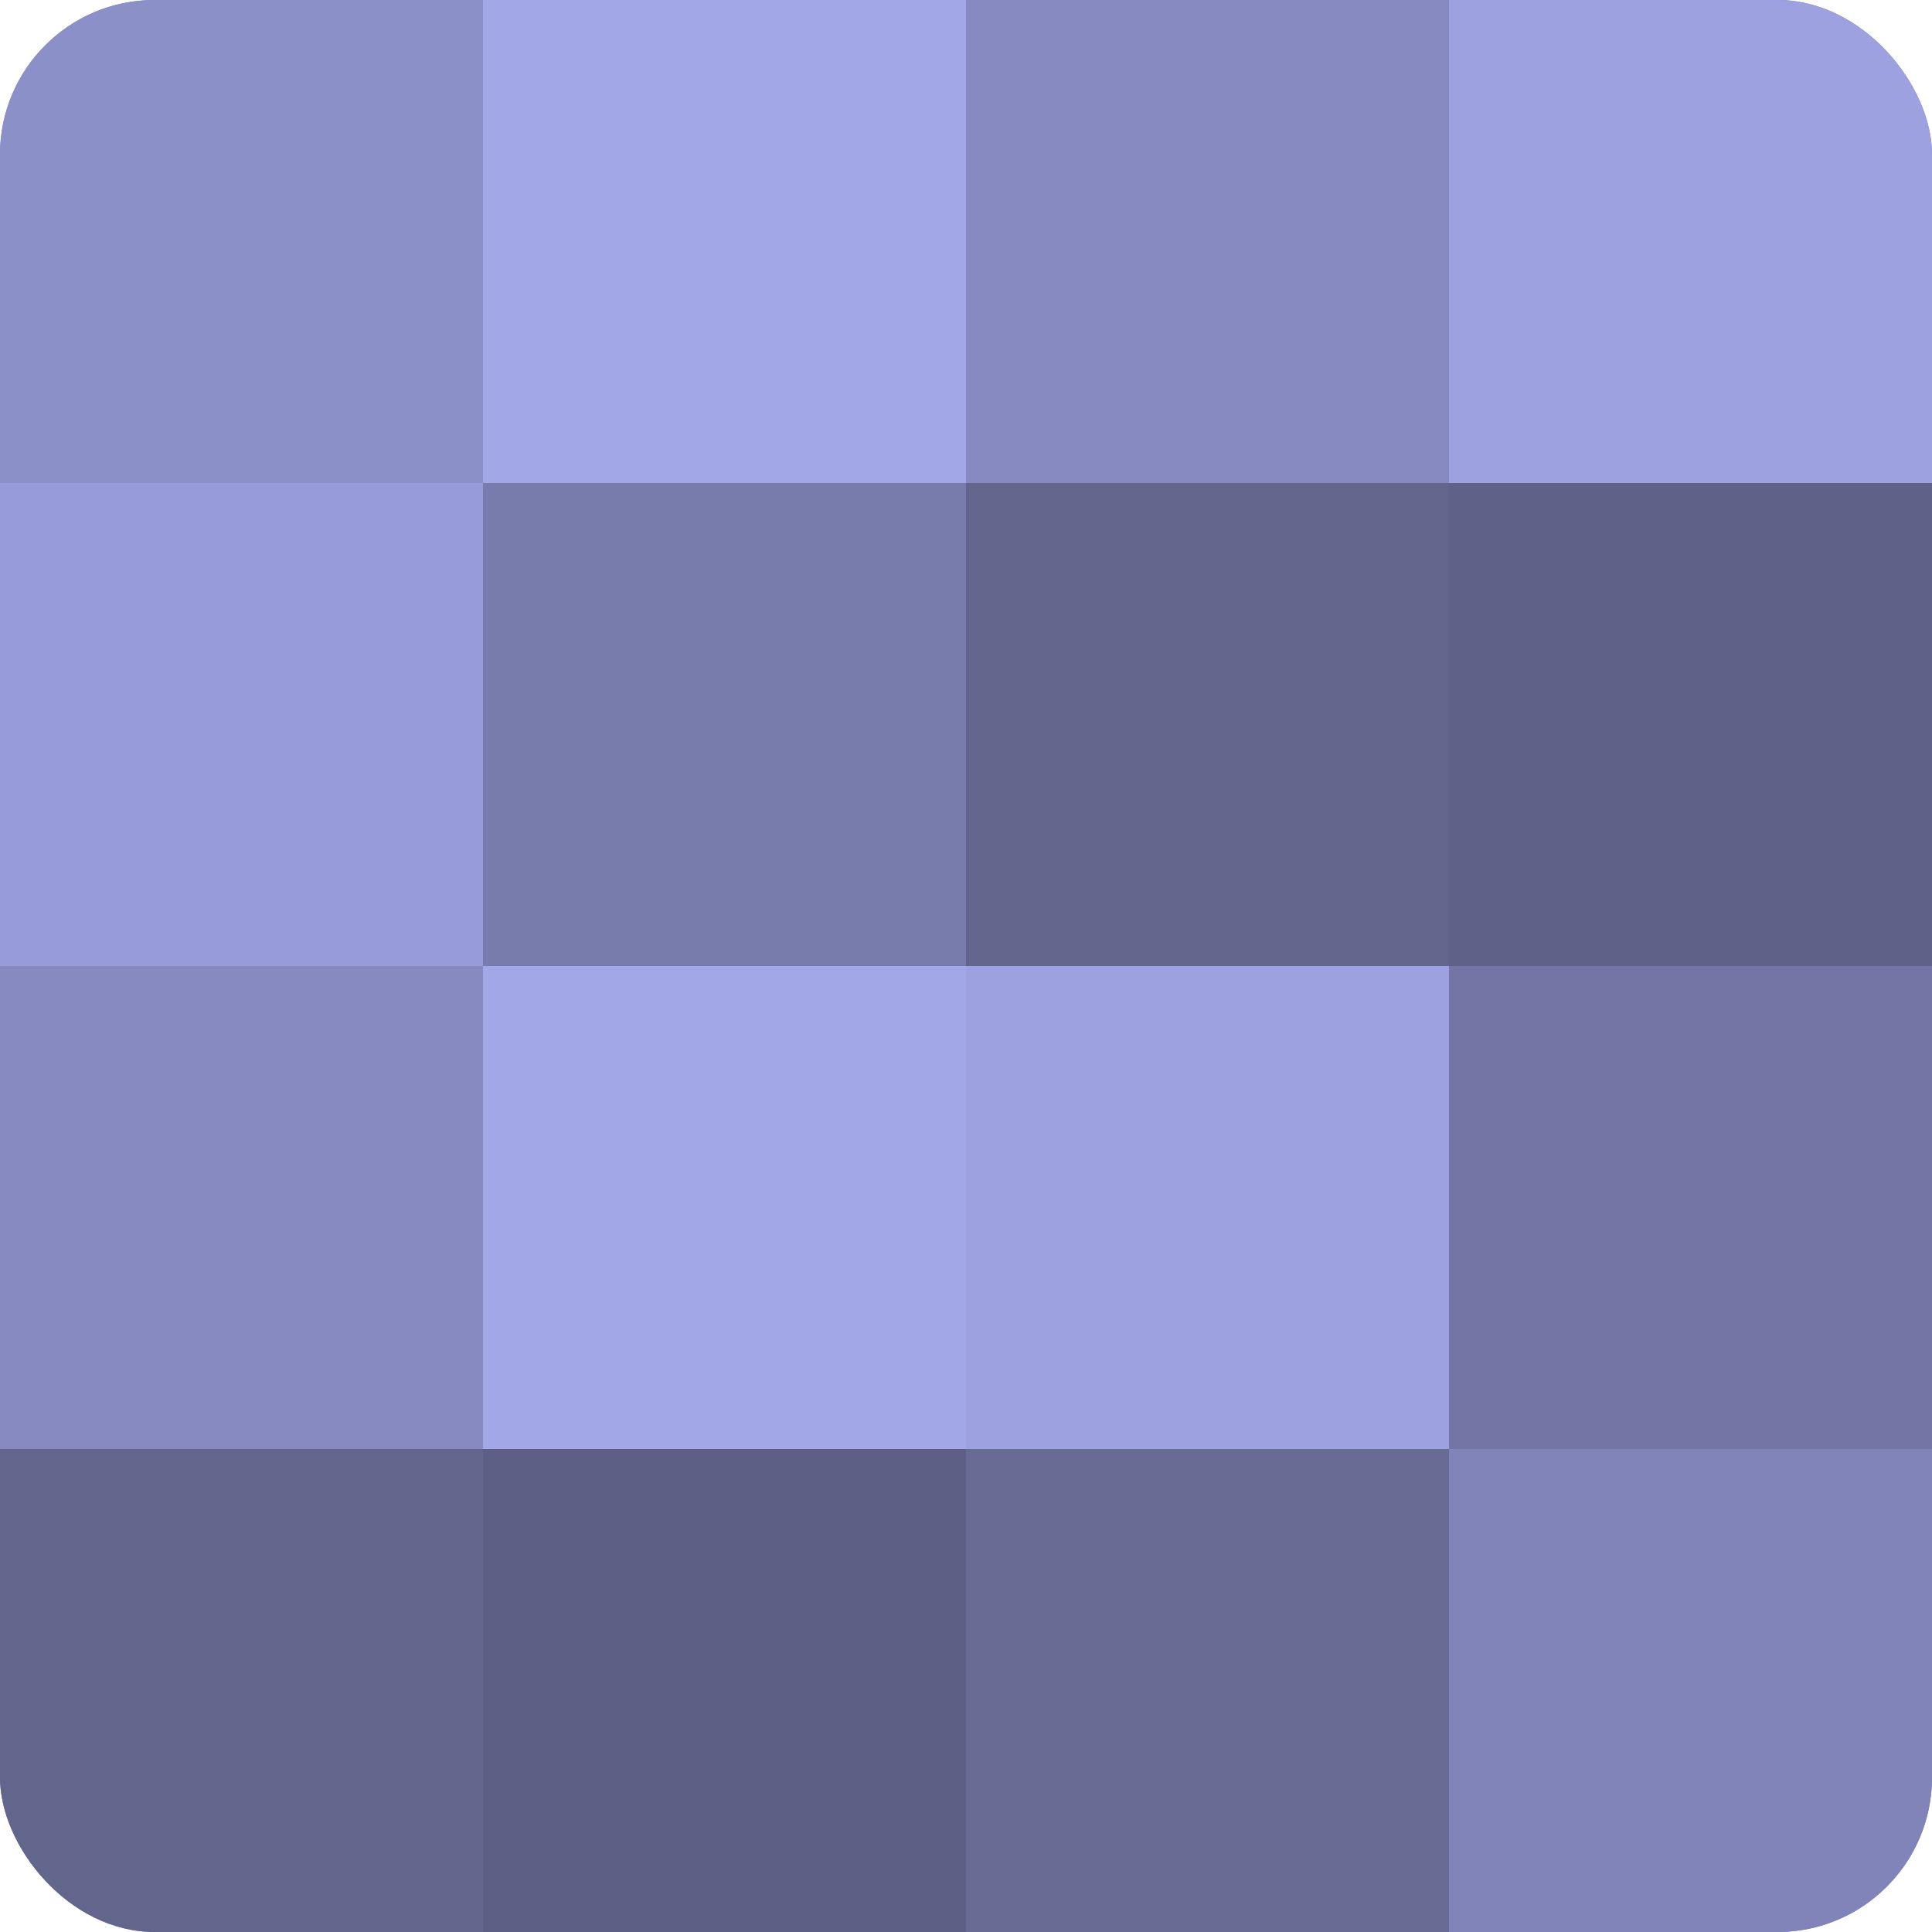 <?xml version="1.0" encoding="UTF-8"?>
<svg xmlns="http://www.w3.org/2000/svg" width="60" height="60" viewBox="0 0 100 100" preserveAspectRatio="xMidYMid meet"><defs><clipPath id="c" width="100" height="100"><rect width="100" height="100" rx="8" ry="8"/></clipPath></defs><g clip-path="url(#c)"><rect width="100" height="100" fill="#7073a0"/><rect width="25" height="25" fill="#8c90c8"/><rect y="25" width="25" height="25" fill="#979bd8"/><rect y="50" width="25" height="25" fill="#868ac0"/><rect y="75" width="25" height="25" fill="#62658c"/><rect x="25" width="25" height="25" fill="#a2a7e8"/><rect x="25" y="25" width="25" height="25" fill="#787cac"/><rect x="25" y="50" width="25" height="25" fill="#a2a7e8"/><rect x="25" y="75" width="25" height="25" fill="#5d5f84"/><rect x="50" width="25" height="25" fill="#868ac0"/><rect x="50" y="25" width="25" height="25" fill="#62658c"/><rect x="50" y="50" width="25" height="25" fill="#9da1e0"/><rect x="50" y="75" width="25" height="25" fill="#686b94"/><rect x="75" width="25" height="25" fill="#9da1e0"/><rect x="75" y="25" width="25" height="25" fill="#5f6288"/><rect x="75" y="50" width="25" height="25" fill="#7376a4"/><rect x="75" y="75" width="25" height="25" fill="#8184b8"/></g></svg>
